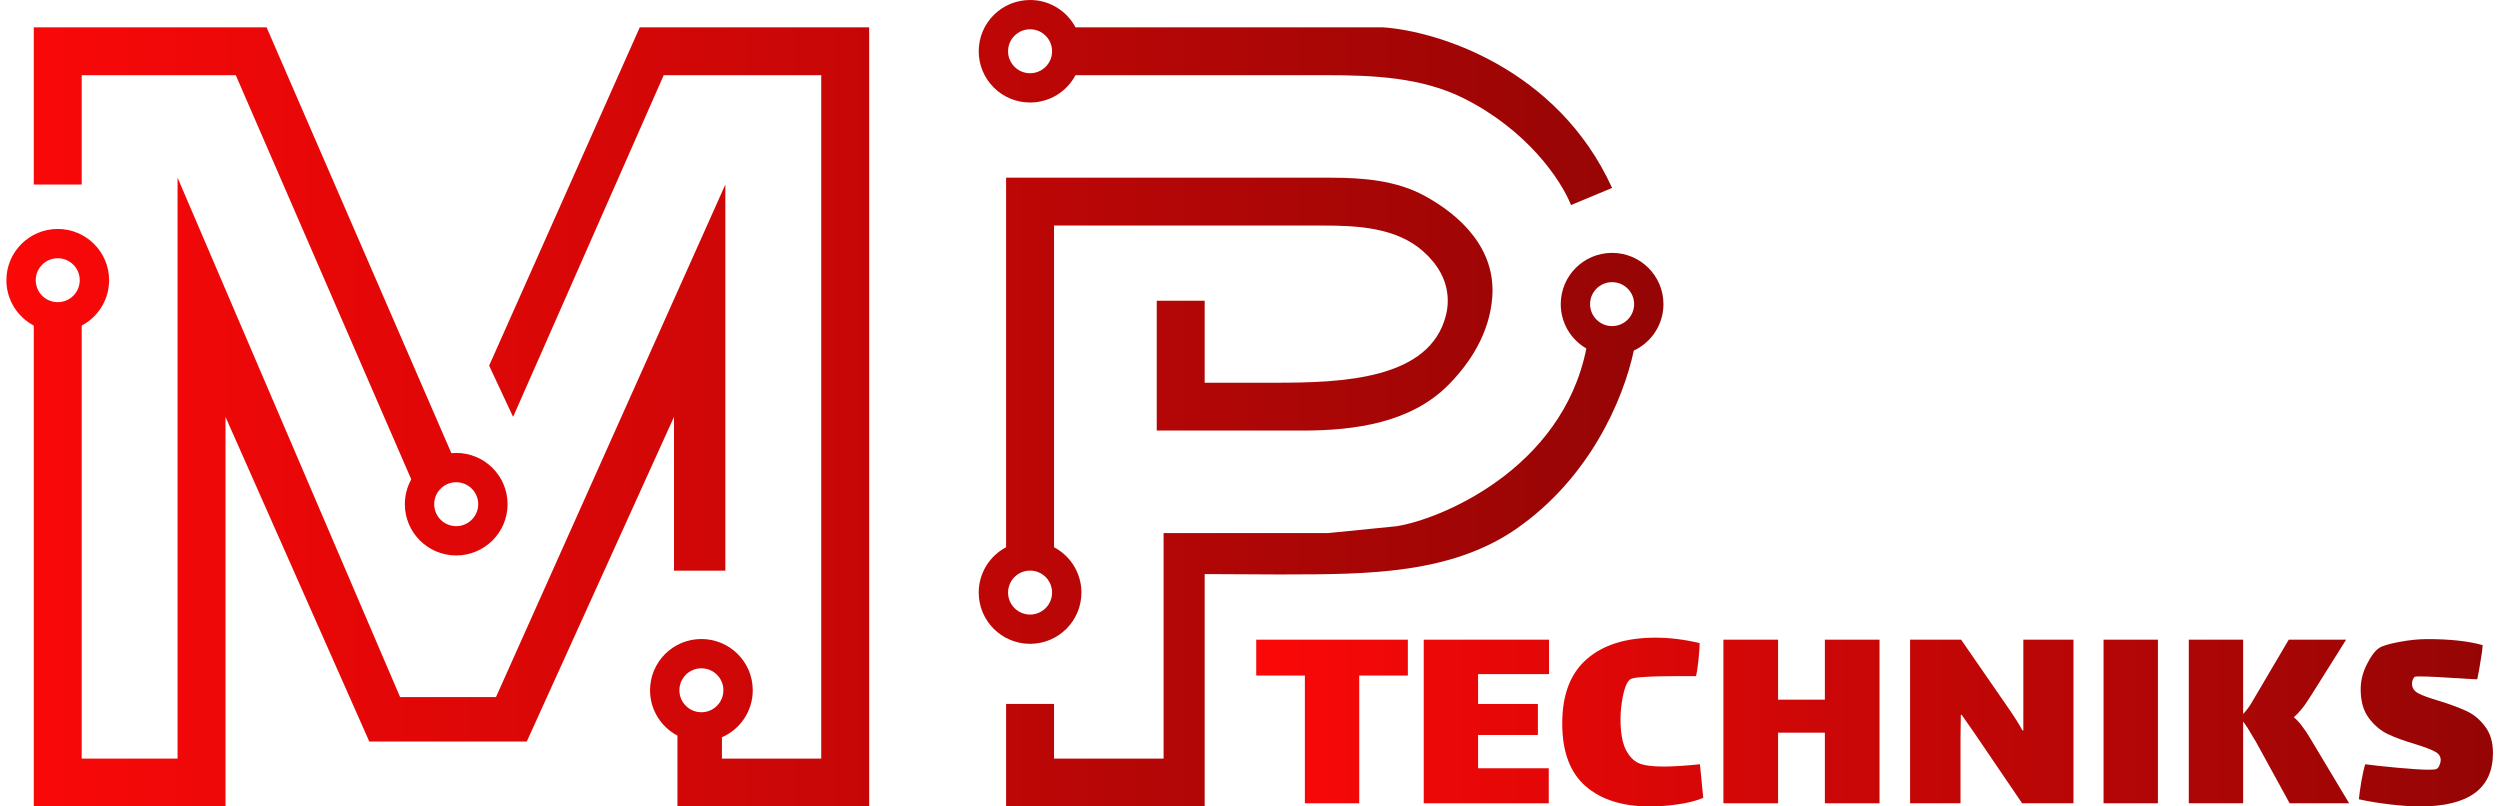 <svg width="155" height="50" viewBox="0 0 155 50" fill="none" xmlns="http://www.w3.org/2000/svg">
<path fill-rule="evenodd" clip-rule="evenodd" d="M63.864 6.356C65.086 6.356 66.147 5.669 66.681 4.661H82.119C85.083 4.661 88.133 4.775 90.781 6.11C94.662 8.067 96.757 11.1 97.403 12.712L99.95 11.652C96.554 4.195 89.053 1.907 85.728 1.695H66.681C66.147 0.687 65.086 0 63.864 0C62.106 0 60.68 1.423 60.68 3.178C60.68 4.933 62.106 6.356 63.864 6.356ZM63.864 4.54C64.618 4.54 65.229 3.93 65.229 3.178C65.229 2.426 64.618 1.816 63.864 1.816C63.111 1.816 62.5 2.426 62.5 3.178C62.5 3.93 63.111 4.54 63.864 4.54ZM62.378 33.928V11.017H82.485C84.497 11.017 86.555 11.178 88.323 12.14C90.537 13.345 92.753 15.41 92.52 18.432C92.35 20.639 91.18 22.477 89.787 23.878C87.476 26.201 84.037 26.695 80.76 26.695H71.718V18.644H74.69V23.729H79.058C83.187 23.729 88.649 23.549 89.65 19.543C89.722 19.256 89.761 18.956 89.761 18.644C89.761 17.357 89.091 16.336 88.228 15.575C86.56 14.101 84.174 13.983 81.948 13.983H65.35V33.928C66.36 34.461 67.048 35.52 67.048 36.74C67.048 38.495 65.623 39.917 63.864 39.917C62.106 39.917 60.68 38.495 60.68 36.74C60.68 35.52 61.368 34.461 62.378 33.928ZM62.378 43.644V50H74.69V35.593L78.97 35.615L78.97 35.616L79.2 35.616L79.313 35.616L79.313 35.616L79.763 35.615C84.736 35.608 89.953 35.601 94.014 32.785C98.509 29.669 100.633 24.847 101.296 21.736C102.382 21.23 103.134 20.131 103.134 18.856C103.134 17.101 101.708 15.678 99.95 15.678C98.191 15.678 96.766 17.101 96.766 18.856C96.766 20.031 97.404 21.056 98.354 21.606C96.853 29.114 89.262 32.215 86.577 32.627L82.332 33.051L78.118 33.051H72.143V47.034H65.35V43.644H62.378ZM65.229 36.739C65.229 37.492 64.618 38.102 63.864 38.102C63.111 38.102 62.5 37.492 62.5 36.739C62.5 35.987 63.111 35.377 63.864 35.377C64.618 35.377 65.229 35.987 65.229 36.739ZM99.95 20.218C100.704 20.218 101.315 19.608 101.315 18.856C101.315 18.104 100.704 17.494 99.95 17.494C99.196 17.494 98.585 18.104 98.585 18.856C98.585 19.608 99.196 20.218 99.95 20.218ZM2.094 1.695V11.441H5.066V4.661H14.618L25.498 29.721C25.245 30.177 25.101 30.702 25.101 31.26C25.101 33.015 26.526 34.438 28.285 34.438C30.043 34.438 31.469 33.015 31.469 31.26C31.469 29.505 30.043 28.082 28.285 28.082C28.183 28.082 28.083 28.087 27.984 28.096L16.528 1.695H2.094ZM2.094 50V20.184C1.084 19.651 0.396 18.592 0.396 17.373C0.396 15.618 1.822 14.195 3.58 14.195C5.339 14.195 6.764 15.618 6.764 17.373C6.764 18.593 6.076 19.652 5.066 20.184V47.034H11.009V11.017L24.807 43.22H30.75L44.972 11.441V35.381H41.788V25.847L32.66 45.975H22.896L13.981 25.847V50H2.094ZM46.671 42.797C46.671 44.1 45.885 45.22 44.76 45.71V47.034H50.916V4.661H41.151L31.812 25.847L30.326 22.669L39.666 1.695H53.888V50H42.001V45.608C40.991 45.075 40.303 44.016 40.303 42.797C40.303 41.041 41.728 39.619 43.487 39.619C45.245 39.619 46.671 41.041 46.671 42.797ZM3.58 18.735C4.334 18.735 4.944 18.125 4.944 17.373C4.944 16.621 4.334 16.011 3.58 16.011C2.826 16.011 2.215 16.621 2.215 17.373C2.215 18.125 2.826 18.735 3.58 18.735ZM29.649 31.26C29.649 32.012 29.038 32.622 28.285 32.622C27.531 32.622 26.92 32.012 26.92 31.26C26.92 30.508 27.531 29.898 28.285 29.898C29.038 29.898 29.649 30.508 29.649 31.26ZM43.486 44.159C44.24 44.159 44.851 43.549 44.851 42.797C44.851 42.044 44.24 41.435 43.486 41.435C42.733 41.435 42.122 42.044 42.122 42.797C42.122 43.549 42.733 44.159 43.486 44.159Z" fill="url(#paint0_linear_102_2)"/>
<path d="M84.272 49.804H80.902V41.884H77.887V39.66H87.287V41.884H84.272V49.804Z" fill="url(#paint1_linear_102_2)"/>
<path d="M88.271 39.66H96.041V41.795H91.641V43.646H95.349V45.568H91.641V47.633H96.023V49.804H88.271V39.66Z" fill="url(#paint2_linear_102_2)"/>
<path d="M105.602 49.466C105.14 49.656 104.604 49.792 103.992 49.875C103.38 49.959 102.812 50 102.288 50C100.591 50 99.261 49.579 98.3 48.736C97.339 47.894 96.858 46.601 96.858 44.856C96.858 43.077 97.364 41.748 98.375 40.87C99.386 39.98 100.809 39.535 102.644 39.535C103.518 39.535 104.429 39.648 105.378 39.873C105.378 40.11 105.353 40.466 105.303 40.941C105.253 41.404 105.203 41.73 105.153 41.92H103.973C103.112 41.92 102.432 41.938 101.932 41.973C101.446 41.997 101.152 42.05 101.052 42.133C100.865 42.3 100.722 42.638 100.622 43.148C100.522 43.646 100.472 44.127 100.472 44.59C100.472 45.396 100.578 46.019 100.79 46.458C101.003 46.885 101.271 47.17 101.595 47.313C101.907 47.455 102.426 47.526 103.15 47.526C103.724 47.526 104.473 47.479 105.396 47.384L105.602 49.466Z" fill="url(#paint3_linear_102_2)"/>
<path d="M106.851 39.66H110.24V43.379H113.142V39.66H116.531V49.804H113.142V45.426H110.24V49.804H106.851V39.66Z" fill="url(#paint4_linear_102_2)"/>
<path d="M121.552 45.711V49.804H118.425V39.66H121.589L124.417 43.753C124.841 44.358 125.166 44.868 125.39 45.284H125.446V39.66H128.555V49.804H125.372L122.469 45.533L121.627 44.322H121.571L121.552 45.711Z" fill="url(#paint5_linear_102_2)"/>
<path d="M130.42 39.66H133.791V49.804H130.42V39.66Z" fill="url(#paint6_linear_102_2)"/>
<path d="M145.647 49.804H141.958L139.88 46.013C139.843 45.954 139.743 45.788 139.581 45.515C139.431 45.242 139.262 44.981 139.075 44.732V49.804H135.705V39.66H139.075V44.269C139.287 44.044 139.468 43.8 139.618 43.539C139.78 43.267 139.874 43.106 139.899 43.059L141.902 39.66H145.46L143.325 43.059C143.288 43.106 143.207 43.231 143.082 43.433C142.957 43.634 142.82 43.824 142.67 44.002C142.533 44.168 142.383 44.322 142.221 44.465C142.445 44.667 142.626 44.868 142.764 45.07C142.913 45.26 143.082 45.515 143.269 45.835L145.647 49.804Z" fill="url(#paint7_linear_102_2)"/>
<path d="M149.545 42.4C149.545 42.65 149.676 42.845 149.938 42.988C150.213 43.13 150.637 43.284 151.211 43.45C151.898 43.664 152.459 43.872 152.896 44.073C153.346 44.275 153.733 44.59 154.057 45.017C154.394 45.444 154.563 46.002 154.563 46.69C154.563 48.897 153.052 50 150.032 50C149.532 50 148.921 49.959 148.197 49.875C147.485 49.792 146.836 49.686 146.249 49.555C146.274 49.306 146.324 48.944 146.399 48.469C146.487 47.983 146.568 47.621 146.643 47.384C147.079 47.443 147.735 47.514 148.609 47.597C149.495 47.68 150.163 47.722 150.612 47.722C150.874 47.722 151.03 47.704 151.08 47.669C151.155 47.621 151.211 47.544 151.249 47.437C151.299 47.319 151.324 47.218 151.324 47.135C151.324 46.897 151.205 46.719 150.968 46.601C150.731 46.47 150.325 46.316 149.751 46.138C149.064 45.936 148.496 45.729 148.047 45.515C147.598 45.301 147.204 44.969 146.867 44.518C146.53 44.067 146.362 43.474 146.362 42.739C146.362 42.216 146.487 41.706 146.736 41.208C146.986 40.698 147.242 40.354 147.504 40.176C147.704 40.045 148.116 39.92 148.74 39.802C149.364 39.683 149.95 39.624 150.5 39.624C151.898 39.624 153.04 39.748 153.926 39.998C153.914 40.235 153.87 40.561 153.795 40.977C153.733 41.392 153.664 41.772 153.589 42.116L153.158 42.098C151.536 41.991 150.5 41.938 150.05 41.938C149.863 41.938 149.757 41.944 149.732 41.955C149.682 41.979 149.638 42.032 149.601 42.116C149.563 42.199 149.545 42.294 149.545 42.4Z" fill="url(#paint8_linear_102_2)"/>
<defs>
<linearGradient id="paint0_linear_102_2" x1="0.396" y1="25" x2="103.134" y2="25" gradientUnits="userSpaceOnUse">
<stop stop-color="#FB0808"/>
<stop offset="1" stop-color="#950505"/>
</linearGradient>
<linearGradient id="paint1_linear_102_2" x1="77.887" y1="44.767" x2="154.563" y2="44.767" gradientUnits="userSpaceOnUse">
<stop stop-color="#FB0808"/>
<stop offset="1" stop-color="#950505"/>
</linearGradient>
<linearGradient id="paint2_linear_102_2" x1="77.887" y1="44.767" x2="154.563" y2="44.767" gradientUnits="userSpaceOnUse">
<stop stop-color="#FB0808"/>
<stop offset="1" stop-color="#950505"/>
</linearGradient>
<linearGradient id="paint3_linear_102_2" x1="77.887" y1="44.767" x2="154.563" y2="44.767" gradientUnits="userSpaceOnUse">
<stop stop-color="#FB0808"/>
<stop offset="1" stop-color="#950505"/>
</linearGradient>
<linearGradient id="paint4_linear_102_2" x1="77.887" y1="44.767" x2="154.563" y2="44.767" gradientUnits="userSpaceOnUse">
<stop stop-color="#FB0808"/>
<stop offset="1" stop-color="#950505"/>
</linearGradient>
<linearGradient id="paint5_linear_102_2" x1="77.887" y1="44.767" x2="154.563" y2="44.767" gradientUnits="userSpaceOnUse">
<stop stop-color="#FB0808"/>
<stop offset="1" stop-color="#950505"/>
</linearGradient>
<linearGradient id="paint6_linear_102_2" x1="77.887" y1="44.767" x2="154.563" y2="44.767" gradientUnits="userSpaceOnUse">
<stop stop-color="#FB0808"/>
<stop offset="1" stop-color="#950505"/>
</linearGradient>
<linearGradient id="paint7_linear_102_2" x1="77.887" y1="44.767" x2="154.563" y2="44.767" gradientUnits="userSpaceOnUse">
<stop stop-color="#FB0808"/>
<stop offset="1" stop-color="#950505"/>
</linearGradient>
<linearGradient id="paint8_linear_102_2" x1="77.887" y1="44.767" x2="154.563" y2="44.767" gradientUnits="userSpaceOnUse">
<stop stop-color="#FB0808"/>
<stop offset="1" stop-color="#950505"/>
</linearGradient>
</defs>
</svg>
